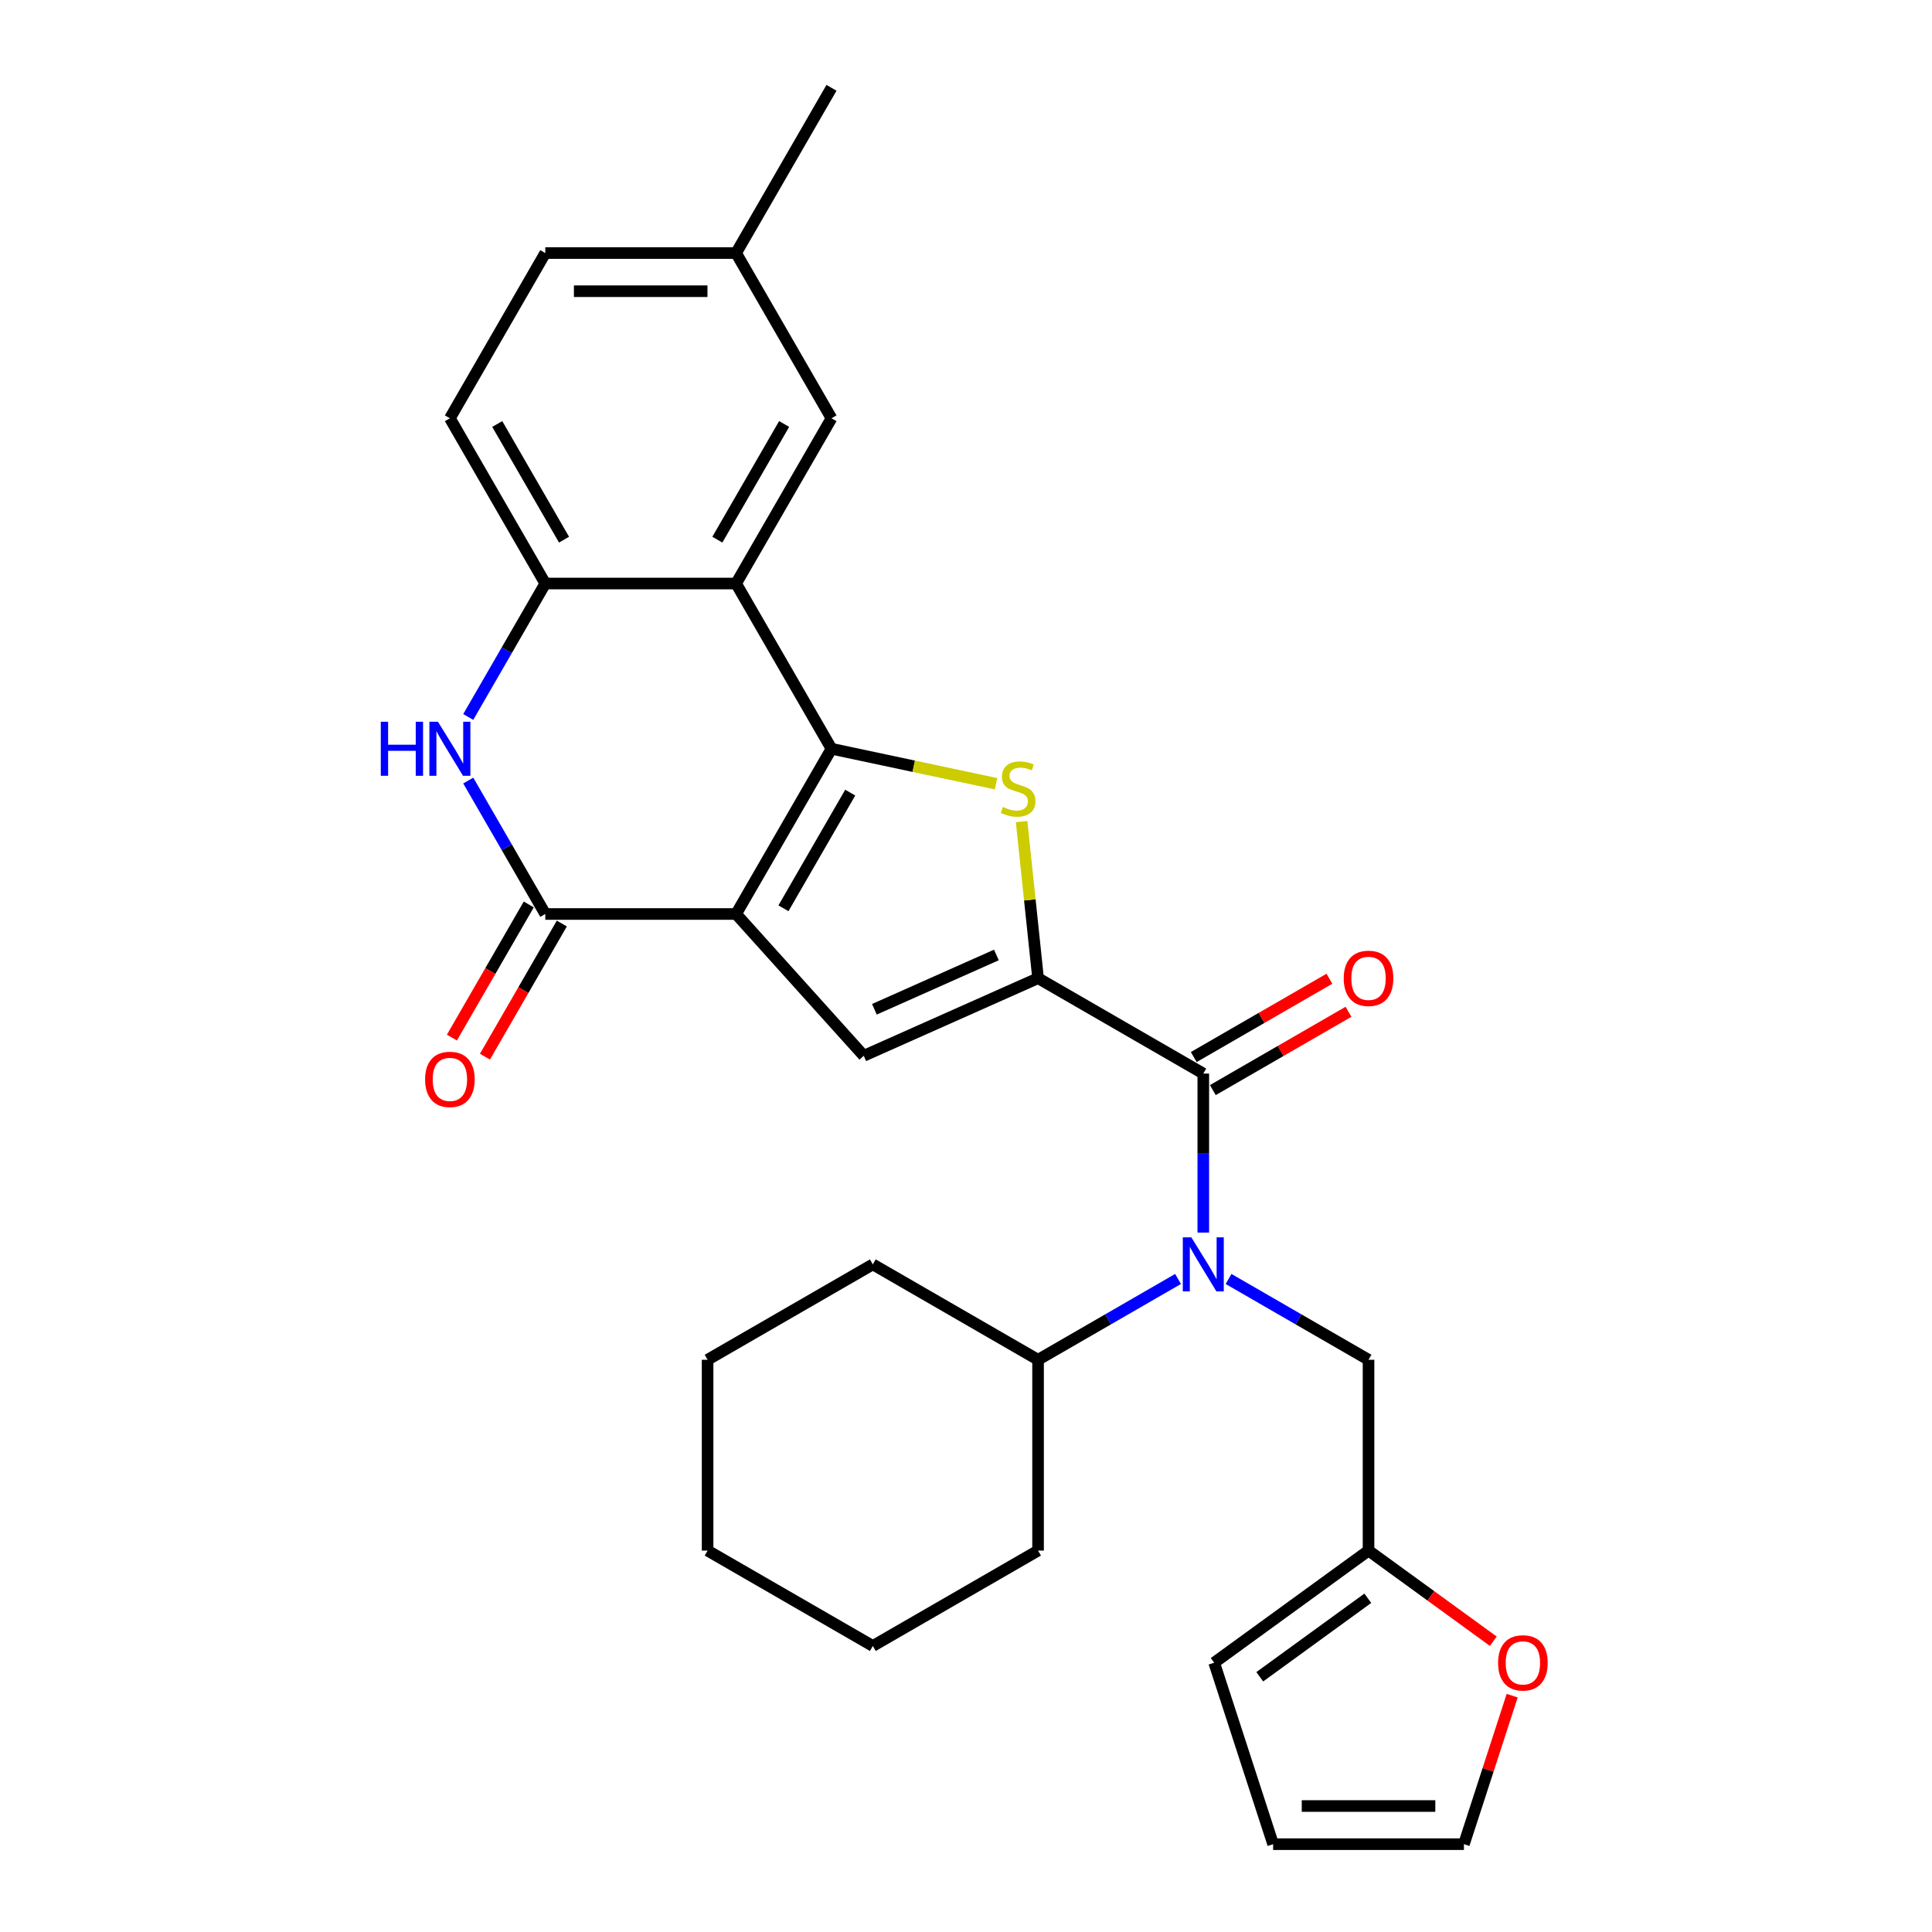 <?xml version='1.0' encoding='iso-8859-1'?>
<svg version='1.1' baseProfile='full'
              xmlns='http://www.w3.org/2000/svg'
                      xmlns:rdkit='http://www.rdkit.org/xml'
                      xmlns:xlink='http://www.w3.org/1999/xlink'
                  xml:space='preserve'
width='1000px' height='1000px' viewBox='0 0 1000 1000'>
<!-- END OF HEADER -->
<rect style='opacity:1.0;fill:#FFFFFF;stroke:none' width='1000' height='1000' x='0' y='0'> </rect>
<path class='bond-0' d='M 380.999,473.083 L 430.377,387.557' style='fill:none;fill-rule:evenodd;stroke:#000000;stroke-width:6px;stroke-linecap:butt;stroke-linejoin:miter;stroke-opacity:1' />
<path class='bond-0' d='M 405.511,470.13 L 440.075,410.262' style='fill:none;fill-rule:evenodd;stroke:#000000;stroke-width:6px;stroke-linecap:butt;stroke-linejoin:miter;stroke-opacity:1' />
<path class='bond-3' d='M 380.999,473.083 L 282.242,473.083' style='fill:none;fill-rule:evenodd;stroke:#000000;stroke-width:6px;stroke-linecap:butt;stroke-linejoin:miter;stroke-opacity:1' />
<path class='bond-4' d='M 380.999,473.083 L 447.08,546.473' style='fill:none;fill-rule:evenodd;stroke:#000000;stroke-width:6px;stroke-linecap:butt;stroke-linejoin:miter;stroke-opacity:1' />
<path class='bond-2' d='M 430.377,387.557 L 472.958,396.608' style='fill:none;fill-rule:evenodd;stroke:#000000;stroke-width:6px;stroke-linecap:butt;stroke-linejoin:miter;stroke-opacity:1' />
<path class='bond-2' d='M 472.958,396.608 L 515.539,405.659' style='fill:none;fill-rule:evenodd;stroke:#CCCC00;stroke-width:6px;stroke-linecap:butt;stroke-linejoin:miter;stroke-opacity:1' />
<path class='bond-5' d='M 430.377,387.557 L 380.999,302.031' style='fill:none;fill-rule:evenodd;stroke:#000000;stroke-width:6px;stroke-linecap:butt;stroke-linejoin:miter;stroke-opacity:1' />
<path class='bond-1' d='M 537.298,506.305 L 447.08,546.473' style='fill:none;fill-rule:evenodd;stroke:#000000;stroke-width:6px;stroke-linecap:butt;stroke-linejoin:miter;stroke-opacity:1' />
<path class='bond-1' d='M 515.732,494.287 L 452.579,522.404' style='fill:none;fill-rule:evenodd;stroke:#000000;stroke-width:6px;stroke-linecap:butt;stroke-linejoin:miter;stroke-opacity:1' />
<path class='bond-6' d='M 537.298,506.305 L 622.824,555.684' style='fill:none;fill-rule:evenodd;stroke:#000000;stroke-width:6px;stroke-linecap:butt;stroke-linejoin:miter;stroke-opacity:1' />
<path class='bond-29' d='M 537.298,506.305 L 533.039,465.779' style='fill:none;fill-rule:evenodd;stroke:#000000;stroke-width:6px;stroke-linecap:butt;stroke-linejoin:miter;stroke-opacity:1' />
<path class='bond-29' d='M 533.039,465.779 L 528.779,425.254' style='fill:none;fill-rule:evenodd;stroke:#CCCC00;stroke-width:6px;stroke-linecap:butt;stroke-linejoin:miter;stroke-opacity:1' />
<path class='bond-7' d='M 282.242,473.083 L 262.303,438.546' style='fill:none;fill-rule:evenodd;stroke:#000000;stroke-width:6px;stroke-linecap:butt;stroke-linejoin:miter;stroke-opacity:1' />
<path class='bond-7' d='M 262.303,438.546 L 242.363,404.01' style='fill:none;fill-rule:evenodd;stroke:#0000FF;stroke-width:6px;stroke-linecap:butt;stroke-linejoin:miter;stroke-opacity:1' />
<path class='bond-13' d='M 273.69,468.145 L 253.796,502.602' style='fill:none;fill-rule:evenodd;stroke:#000000;stroke-width:6px;stroke-linecap:butt;stroke-linejoin:miter;stroke-opacity:1' />
<path class='bond-13' d='M 253.796,502.602 L 233.902,537.06' style='fill:none;fill-rule:evenodd;stroke:#FF0000;stroke-width:6px;stroke-linecap:butt;stroke-linejoin:miter;stroke-opacity:1' />
<path class='bond-13' d='M 290.795,478.021 L 270.901,512.478' style='fill:none;fill-rule:evenodd;stroke:#000000;stroke-width:6px;stroke-linecap:butt;stroke-linejoin:miter;stroke-opacity:1' />
<path class='bond-13' d='M 270.901,512.478 L 251.007,546.935' style='fill:none;fill-rule:evenodd;stroke:#FF0000;stroke-width:6px;stroke-linecap:butt;stroke-linejoin:miter;stroke-opacity:1' />
<path class='bond-12' d='M 380.999,302.031 L 430.377,216.506' style='fill:none;fill-rule:evenodd;stroke:#000000;stroke-width:6px;stroke-linecap:butt;stroke-linejoin:miter;stroke-opacity:1' />
<path class='bond-12' d='M 371.3,279.327 L 405.865,219.459' style='fill:none;fill-rule:evenodd;stroke:#000000;stroke-width:6px;stroke-linecap:butt;stroke-linejoin:miter;stroke-opacity:1' />
<path class='bond-30' d='M 380.999,302.031 L 282.242,302.031' style='fill:none;fill-rule:evenodd;stroke:#000000;stroke-width:6px;stroke-linecap:butt;stroke-linejoin:miter;stroke-opacity:1' />
<path class='bond-8' d='M 622.824,555.684 L 622.824,596.835' style='fill:none;fill-rule:evenodd;stroke:#000000;stroke-width:6px;stroke-linecap:butt;stroke-linejoin:miter;stroke-opacity:1' />
<path class='bond-8' d='M 622.824,596.835 L 622.824,637.987' style='fill:none;fill-rule:evenodd;stroke:#0000FF;stroke-width:6px;stroke-linecap:butt;stroke-linejoin:miter;stroke-opacity:1' />
<path class='bond-15' d='M 627.762,564.236 L 662.871,543.966' style='fill:none;fill-rule:evenodd;stroke:#000000;stroke-width:6px;stroke-linecap:butt;stroke-linejoin:miter;stroke-opacity:1' />
<path class='bond-15' d='M 662.871,543.966 L 697.98,523.695' style='fill:none;fill-rule:evenodd;stroke:#FF0000;stroke-width:6px;stroke-linecap:butt;stroke-linejoin:miter;stroke-opacity:1' />
<path class='bond-15' d='M 617.886,547.131 L 652.995,526.861' style='fill:none;fill-rule:evenodd;stroke:#000000;stroke-width:6px;stroke-linecap:butt;stroke-linejoin:miter;stroke-opacity:1' />
<path class='bond-15' d='M 652.995,526.861 L 688.104,506.59' style='fill:none;fill-rule:evenodd;stroke:#FF0000;stroke-width:6px;stroke-linecap:butt;stroke-linejoin:miter;stroke-opacity:1' />
<path class='bond-9' d='M 242.363,371.104 L 262.303,336.568' style='fill:none;fill-rule:evenodd;stroke:#0000FF;stroke-width:6px;stroke-linecap:butt;stroke-linejoin:miter;stroke-opacity:1' />
<path class='bond-9' d='M 262.303,336.568 L 282.242,302.031' style='fill:none;fill-rule:evenodd;stroke:#000000;stroke-width:6px;stroke-linecap:butt;stroke-linejoin:miter;stroke-opacity:1' />
<path class='bond-11' d='M 635.899,661.989 L 672.124,682.904' style='fill:none;fill-rule:evenodd;stroke:#0000FF;stroke-width:6px;stroke-linecap:butt;stroke-linejoin:miter;stroke-opacity:1' />
<path class='bond-11' d='M 672.124,682.904 L 708.35,703.818' style='fill:none;fill-rule:evenodd;stroke:#000000;stroke-width:6px;stroke-linecap:butt;stroke-linejoin:miter;stroke-opacity:1' />
<path class='bond-16' d='M 609.749,661.989 L 573.523,682.904' style='fill:none;fill-rule:evenodd;stroke:#0000FF;stroke-width:6px;stroke-linecap:butt;stroke-linejoin:miter;stroke-opacity:1' />
<path class='bond-16' d='M 573.523,682.904 L 537.298,703.818' style='fill:none;fill-rule:evenodd;stroke:#000000;stroke-width:6px;stroke-linecap:butt;stroke-linejoin:miter;stroke-opacity:1' />
<path class='bond-19' d='M 282.242,302.031 L 232.864,216.506' style='fill:none;fill-rule:evenodd;stroke:#000000;stroke-width:6px;stroke-linecap:butt;stroke-linejoin:miter;stroke-opacity:1' />
<path class='bond-19' d='M 291.941,279.327 L 257.376,219.459' style='fill:none;fill-rule:evenodd;stroke:#000000;stroke-width:6px;stroke-linecap:butt;stroke-linejoin:miter;stroke-opacity:1' />
<path class='bond-10' d='M 708.35,802.575 L 708.35,703.818' style='fill:none;fill-rule:evenodd;stroke:#000000;stroke-width:6px;stroke-linecap:butt;stroke-linejoin:miter;stroke-opacity:1' />
<path class='bond-14' d='M 708.35,802.575 L 740.644,826.038' style='fill:none;fill-rule:evenodd;stroke:#000000;stroke-width:6px;stroke-linecap:butt;stroke-linejoin:miter;stroke-opacity:1' />
<path class='bond-14' d='M 740.644,826.038 L 772.938,849.501' style='fill:none;fill-rule:evenodd;stroke:#FF0000;stroke-width:6px;stroke-linecap:butt;stroke-linejoin:miter;stroke-opacity:1' />
<path class='bond-17' d='M 708.35,802.575 L 628.454,860.622' style='fill:none;fill-rule:evenodd;stroke:#000000;stroke-width:6px;stroke-linecap:butt;stroke-linejoin:miter;stroke-opacity:1' />
<path class='bond-17' d='M 707.975,827.261 L 652.048,867.894' style='fill:none;fill-rule:evenodd;stroke:#000000;stroke-width:6px;stroke-linecap:butt;stroke-linejoin:miter;stroke-opacity:1' />
<path class='bond-21' d='M 430.377,216.506 L 380.999,130.98' style='fill:none;fill-rule:evenodd;stroke:#000000;stroke-width:6px;stroke-linecap:butt;stroke-linejoin:miter;stroke-opacity:1' />
<path class='bond-18' d='M 782.707,877.668 L 770.217,916.107' style='fill:none;fill-rule:evenodd;stroke:#FF0000;stroke-width:6px;stroke-linecap:butt;stroke-linejoin:miter;stroke-opacity:1' />
<path class='bond-18' d='M 770.217,916.107 L 757.728,954.545' style='fill:none;fill-rule:evenodd;stroke:#000000;stroke-width:6px;stroke-linecap:butt;stroke-linejoin:miter;stroke-opacity:1' />
<path class='bond-23' d='M 537.298,703.818 L 451.773,654.44' style='fill:none;fill-rule:evenodd;stroke:#000000;stroke-width:6px;stroke-linecap:butt;stroke-linejoin:miter;stroke-opacity:1' />
<path class='bond-24' d='M 537.298,703.818 L 537.298,802.575' style='fill:none;fill-rule:evenodd;stroke:#000000;stroke-width:6px;stroke-linecap:butt;stroke-linejoin:miter;stroke-opacity:1' />
<path class='bond-20' d='M 628.454,860.622 L 658.971,954.545' style='fill:none;fill-rule:evenodd;stroke:#000000;stroke-width:6px;stroke-linecap:butt;stroke-linejoin:miter;stroke-opacity:1' />
<path class='bond-33' d='M 757.728,954.545 L 658.971,954.545' style='fill:none;fill-rule:evenodd;stroke:#000000;stroke-width:6px;stroke-linecap:butt;stroke-linejoin:miter;stroke-opacity:1' />
<path class='bond-33' d='M 742.914,934.794 L 673.785,934.794' style='fill:none;fill-rule:evenodd;stroke:#000000;stroke-width:6px;stroke-linecap:butt;stroke-linejoin:miter;stroke-opacity:1' />
<path class='bond-22' d='M 232.864,216.506 L 282.242,130.98' style='fill:none;fill-rule:evenodd;stroke:#000000;stroke-width:6px;stroke-linecap:butt;stroke-linejoin:miter;stroke-opacity:1' />
<path class='bond-25' d='M 380.999,130.98 L 430.377,45.455' style='fill:none;fill-rule:evenodd;stroke:#000000;stroke-width:6px;stroke-linecap:butt;stroke-linejoin:miter;stroke-opacity:1' />
<path class='bond-31' d='M 380.999,130.98 L 282.242,130.98' style='fill:none;fill-rule:evenodd;stroke:#000000;stroke-width:6px;stroke-linecap:butt;stroke-linejoin:miter;stroke-opacity:1' />
<path class='bond-31' d='M 366.185,150.731 L 297.056,150.731' style='fill:none;fill-rule:evenodd;stroke:#000000;stroke-width:6px;stroke-linecap:butt;stroke-linejoin:miter;stroke-opacity:1' />
<path class='bond-27' d='M 451.773,654.44 L 366.247,703.818' style='fill:none;fill-rule:evenodd;stroke:#000000;stroke-width:6px;stroke-linecap:butt;stroke-linejoin:miter;stroke-opacity:1' />
<path class='bond-26' d='M 537.298,802.575 L 451.773,851.953' style='fill:none;fill-rule:evenodd;stroke:#000000;stroke-width:6px;stroke-linecap:butt;stroke-linejoin:miter;stroke-opacity:1' />
<path class='bond-28' d='M 451.773,851.953 L 366.247,802.575' style='fill:none;fill-rule:evenodd;stroke:#000000;stroke-width:6px;stroke-linecap:butt;stroke-linejoin:miter;stroke-opacity:1' />
<path class='bond-32' d='M 366.247,703.818 L 366.247,802.575' style='fill:none;fill-rule:evenodd;stroke:#000000;stroke-width:6px;stroke-linecap:butt;stroke-linejoin:miter;stroke-opacity:1' />
<path  class='atom-3' d='M 519.075 417.689
Q 519.391 417.807, 520.694 418.36
Q 521.998 418.913, 523.42 419.269
Q 524.882 419.585, 526.304 419.585
Q 528.95 419.585, 530.491 418.321
Q 532.032 417.017, 532.032 414.766
Q 532.032 413.225, 531.242 412.277
Q 530.491 411.329, 529.306 410.815
Q 528.121 410.302, 526.146 409.709
Q 523.657 408.959, 522.156 408.248
Q 520.694 407.537, 519.628 406.036
Q 518.601 404.535, 518.601 402.006
Q 518.601 398.491, 520.971 396.318
Q 523.381 394.145, 528.121 394.145
Q 531.36 394.145, 535.034 395.686
L 534.125 398.728
Q 530.768 397.345, 528.239 397.345
Q 525.514 397.345, 524.013 398.491
Q 522.512 399.597, 522.551 401.532
Q 522.551 403.033, 523.302 403.942
Q 524.092 404.851, 525.198 405.364
Q 526.343 405.878, 528.239 406.47
Q 530.768 407.26, 532.269 408.05
Q 533.77 408.84, 534.836 410.46
Q 535.942 412.04, 535.942 414.766
Q 535.942 418.637, 533.335 420.731
Q 530.768 422.785, 526.462 422.785
Q 523.973 422.785, 522.077 422.232
Q 520.22 421.718, 518.008 420.81
L 519.075 417.689
' fill='#CCCC00'/>
<path  class='atom-8' d='M 197.094 373.573
L 200.887 373.573
L 200.887 385.463
L 215.186 385.463
L 215.186 373.573
L 218.979 373.573
L 218.979 401.541
L 215.186 401.541
L 215.186 388.624
L 200.887 388.624
L 200.887 401.541
L 197.094 401.541
L 197.094 373.573
' fill='#0000FF'/>
<path  class='atom-8' d='M 226.682 373.573
L 235.846 388.387
Q 236.755 389.848, 238.216 392.495
Q 239.678 395.142, 239.757 395.3
L 239.757 373.573
L 243.47 373.573
L 243.47 401.541
L 239.639 401.541
L 229.802 385.345
Q 228.657 383.449, 227.432 381.276
Q 226.247 379.104, 225.892 378.432
L 225.892 401.541
L 222.257 401.541
L 222.257 373.573
L 226.682 373.573
' fill='#0000FF'/>
<path  class='atom-9' d='M 616.642 640.456
L 625.806 655.27
Q 626.715 656.731, 628.176 659.378
Q 629.638 662.025, 629.717 662.183
L 629.717 640.456
L 633.43 640.456
L 633.43 668.424
L 629.599 668.424
L 619.762 652.228
Q 618.617 650.332, 617.392 648.159
Q 616.207 645.986, 615.852 645.315
L 615.852 668.424
L 612.217 668.424
L 612.217 640.456
L 616.642 640.456
' fill='#0000FF'/>
<path  class='atom-14' d='M 220.026 558.687
Q 220.026 551.972, 223.344 548.219
Q 226.662 544.466, 232.864 544.466
Q 239.066 544.466, 242.384 548.219
Q 245.702 551.972, 245.702 558.687
Q 245.702 565.482, 242.345 569.353
Q 238.987 573.185, 232.864 573.185
Q 226.701 573.185, 223.344 569.353
Q 220.026 565.521, 220.026 558.687
M 232.864 570.025
Q 237.13 570.025, 239.421 567.18
Q 241.752 564.297, 241.752 558.687
Q 241.752 553.197, 239.421 550.431
Q 237.13 547.627, 232.864 547.627
Q 228.598 547.627, 226.267 550.392
Q 223.976 553.157, 223.976 558.687
Q 223.976 564.336, 226.267 567.18
Q 228.598 570.025, 232.864 570.025
' fill='#FF0000'/>
<path  class='atom-15' d='M 775.407 860.701
Q 775.407 853.986, 778.725 850.233
Q 782.043 846.48, 788.245 846.48
Q 794.447 846.48, 797.765 850.233
Q 801.084 853.986, 801.084 860.701
Q 801.084 867.496, 797.726 871.367
Q 794.368 875.199, 788.245 875.199
Q 782.083 875.199, 778.725 871.367
Q 775.407 867.535, 775.407 860.701
M 788.245 872.039
Q 792.511 872.039, 794.803 869.194
Q 797.133 866.311, 797.133 860.701
Q 797.133 855.211, 794.803 852.445
Q 792.511 849.641, 788.245 849.641
Q 783.979 849.641, 781.648 852.406
Q 779.357 855.171, 779.357 860.701
Q 779.357 866.35, 781.648 869.194
Q 783.979 872.039, 788.245 872.039
' fill='#FF0000'/>
<path  class='atom-16' d='M 695.511 506.384
Q 695.511 499.669, 698.829 495.916
Q 702.148 492.163, 708.35 492.163
Q 714.551 492.163, 717.87 495.916
Q 721.188 499.669, 721.188 506.384
Q 721.188 513.179, 717.83 517.05
Q 714.472 520.882, 708.35 520.882
Q 702.187 520.882, 698.829 517.05
Q 695.511 513.218, 695.511 506.384
M 708.35 517.722
Q 712.616 517.722, 714.907 514.877
Q 717.238 511.994, 717.238 506.384
Q 717.238 500.893, 714.907 498.128
Q 712.616 495.324, 708.35 495.324
Q 704.083 495.324, 701.753 498.089
Q 699.461 500.854, 699.461 506.384
Q 699.461 512.033, 701.753 514.877
Q 704.083 517.722, 708.35 517.722
' fill='#FF0000'/>
</svg>
